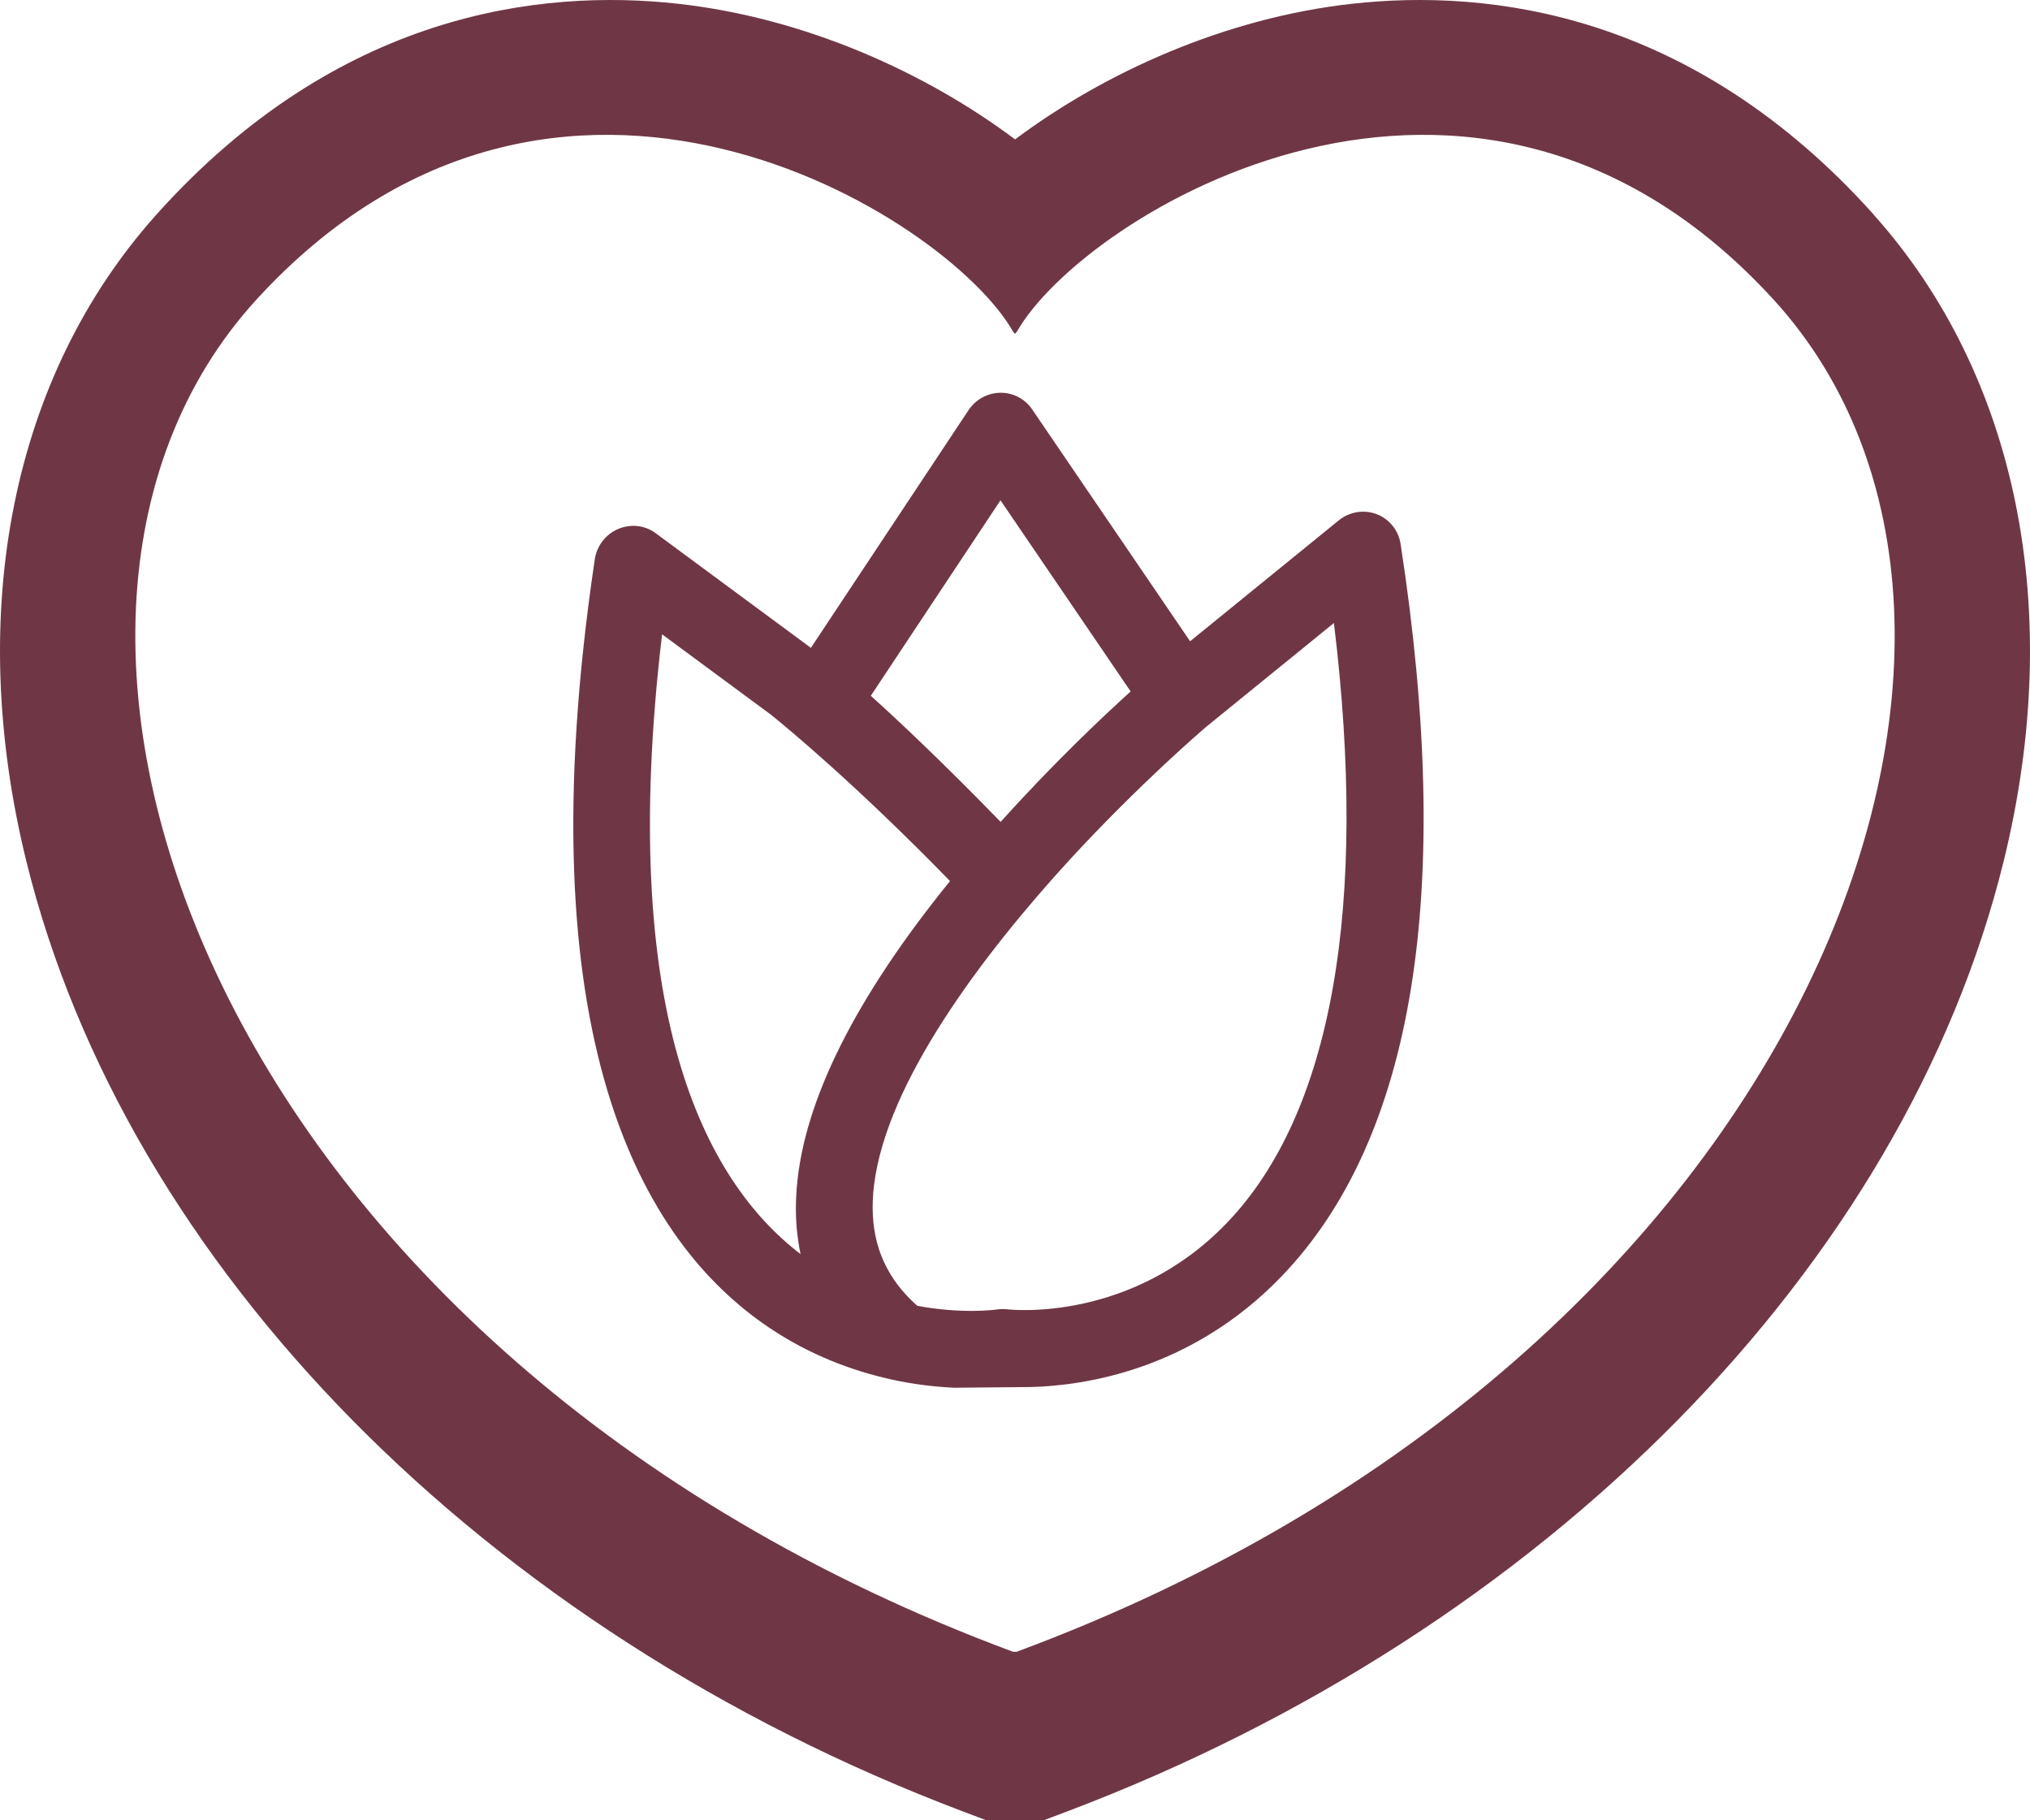 <?xml version="1.0" encoding="UTF-8"?> <svg xmlns="http://www.w3.org/2000/svg" xmlns:xlink="http://www.w3.org/1999/xlink" width="58px" height="52px" viewBox="0 0 58 52" version="1.1"><title>pricing-gardens-icon</title><g id="Page-1" stroke="none" stroke-width="1" fill="none" fill-rule="evenodd"><g id="pricing-gardens-icon" fill="#6F3746" fill-rule="nonzero"><path d="M53.534,6.129 C48.357,0.358 42.568,-0.331 38.626,0.108 C34.986,0.513 31.544,2.081 29.002,3.982 C26.46,2.077 23.014,0.513 19.378,0.108 C15.436,-0.331 9.643,0.358 4.47,6.129 C0.35,10.726 -1.003,17.455 0.75,24.592 C3.594,36.164 13.832,46.562 27.47,51.731 L28.182,52 L29.818,52 L30.53,51.731 C44.168,46.562 54.406,36.164 57.25,24.592 C59.003,17.455 57.65,10.726 53.53,6.129 L53.534,6.129 Z M29.054,47.185 L28.942,47.185 C6.155,38.725 -1.245,17.926 7.33,8.555 C15.906,-0.816 27.062,6.156 28.942,9.469 C28.961,9.492 28.981,9.514 29,9.537 C29.019,9.514 29.039,9.492 29.058,9.469 C30.938,6.156 42.094,-0.816 50.67,8.555 C59.245,17.926 51.845,38.725 29.058,47.181 L29.054,47.185 Z" id="Shape"></path><g id="flowers-flower-svgrepo-com" transform="translate(28, 24.5) rotate(34) translate(-28, -24.5)translate(14, 10)"><path d="M23.674,26.216 C24.92,25.325 27.19,23.248 27.829,19.613 C28.775,14.228 25.788,7.746 18.951,0.35 C18.685,0.062 18.288,-0.06 17.908,0.028 C17.529,0.117 17.225,0.404 17.11,0.781 L15.52,6.019 L8.071,3.049 C7.734,2.915 7.352,2.959 7.053,3.167 C6.754,3.375 6.577,3.72 6.58,4.088 L6.643,12.233 L1.138,11.998 C0.753,11.979 0.39,12.171 0.179,12.497 C-0.032,12.822 -0.058,13.237 0.109,13.587 C6.066,26.057 12.116,29 16.501,29 C17.927,29 19.176,28.688 20.189,28.292 C20.202,28.287 20.216,28.283 20.229,28.278 C20.873,28.023 21.422,27.731 21.863,27.462 M14.913,8.157 C14.645,9.244 14.224,11.129 13.918,13.324 C11.547,12.827 9.821,12.551 8.828,12.411 L8.777,5.71 L14.913,8.157 Z M2.902,14.29 L6.741,14.454 C6.754,14.455 6.766,14.456 6.778,14.456 C6.783,14.457 6.789,14.457 6.794,14.457 C7.36,14.506 9.923,14.754 13.664,15.534 C13.287,19.809 13.71,23.059 14.924,25.231 C14.929,25.24 14.934,25.25 14.94,25.26 C14.982,25.334 15.025,25.407 15.069,25.478 C15.08,25.497 15.092,25.517 15.104,25.536 C15.149,25.608 15.195,25.679 15.242,25.749 C15.249,25.759 15.255,25.769 15.261,25.779 C15.263,25.78 15.264,25.782 15.265,25.783 C15.325,25.871 15.386,25.956 15.449,26.039 C15.466,26.062 15.484,26.084 15.501,26.106 C15.529,26.141 15.555,26.177 15.583,26.211 C15.595,26.226 15.609,26.24 15.622,26.256 C15.673,26.319 15.726,26.379 15.78,26.439 C15.803,26.465 15.826,26.492 15.85,26.517 C15.917,26.59 15.986,26.661 16.056,26.73 C16.065,26.738 16.073,26.748 16.082,26.756 C12.604,26.548 7.868,23.94 2.902,14.29 Z M21.865,24.759 C21.777,24.803 21.692,24.863 21.619,24.93 C21.612,24.937 20.89,25.59 19.675,26.115 C19.654,26.112 19.633,26.109 19.613,26.106 C19.569,26.1 19.525,26.093 19.482,26.086 C19.46,26.082 19.439,26.078 19.418,26.074 C19.371,26.065 19.324,26.055 19.278,26.045 C19.262,26.041 19.246,26.037 19.229,26.033 C19.179,26.021 19.129,26.009 19.08,25.995 C19.068,25.992 19.056,25.988 19.045,25.985 C18.992,25.969 18.939,25.953 18.887,25.936 C18.88,25.933 18.872,25.93 18.864,25.928 C18.809,25.909 18.754,25.889 18.701,25.868 C18.696,25.866 18.691,25.864 18.687,25.862 C18.631,25.839 18.576,25.815 18.521,25.79 C18.519,25.789 18.516,25.788 18.513,25.786 C18.458,25.76 18.403,25.733 18.349,25.704 C18.347,25.703 18.345,25.702 18.344,25.701 C18.289,25.672 18.235,25.641 18.182,25.609 C18.181,25.608 18.18,25.608 18.179,25.607 C18.126,25.574 18.074,25.541 18.023,25.506 C18.022,25.504 18.02,25.503 18.019,25.502 C17.969,25.468 17.919,25.432 17.871,25.394 C17.868,25.392 17.866,25.39 17.863,25.388 C17.816,25.352 17.771,25.314 17.726,25.275 C17.721,25.271 17.717,25.267 17.713,25.264 C17.67,25.227 17.628,25.188 17.587,25.148 C17.581,25.142 17.574,25.136 17.568,25.13 C17.529,25.092 17.492,25.054 17.455,25.014 C17.446,25.005 17.437,24.996 17.429,24.986 C17.395,24.949 17.362,24.911 17.329,24.873 C17.318,24.86 17.306,24.847 17.296,24.834 C17.268,24.8 17.241,24.766 17.214,24.731 C17.198,24.71 17.181,24.688 17.165,24.667 C17.139,24.632 17.114,24.597 17.089,24.561 C17.074,24.54 17.059,24.519 17.044,24.497 C17.016,24.455 16.988,24.412 16.96,24.368 C16.95,24.351 16.939,24.335 16.928,24.317 C16.898,24.267 16.868,24.216 16.838,24.165 C16.832,24.154 16.826,24.143 16.819,24.132 C16.786,24.072 16.753,24.011 16.722,23.949 C16.72,23.946 16.719,23.944 16.718,23.941 C15.386,21.323 15.6,16.826 16.165,13.068 C16.61,10.168 17.232,7.916 17.265,7.798 L18.635,3.289 C23.98,9.45 26.414,14.922 25.686,19.185 C25.021,23.073 21.989,24.694 21.865,24.759 Z" id="Shape"></path></g></g></g></svg> 